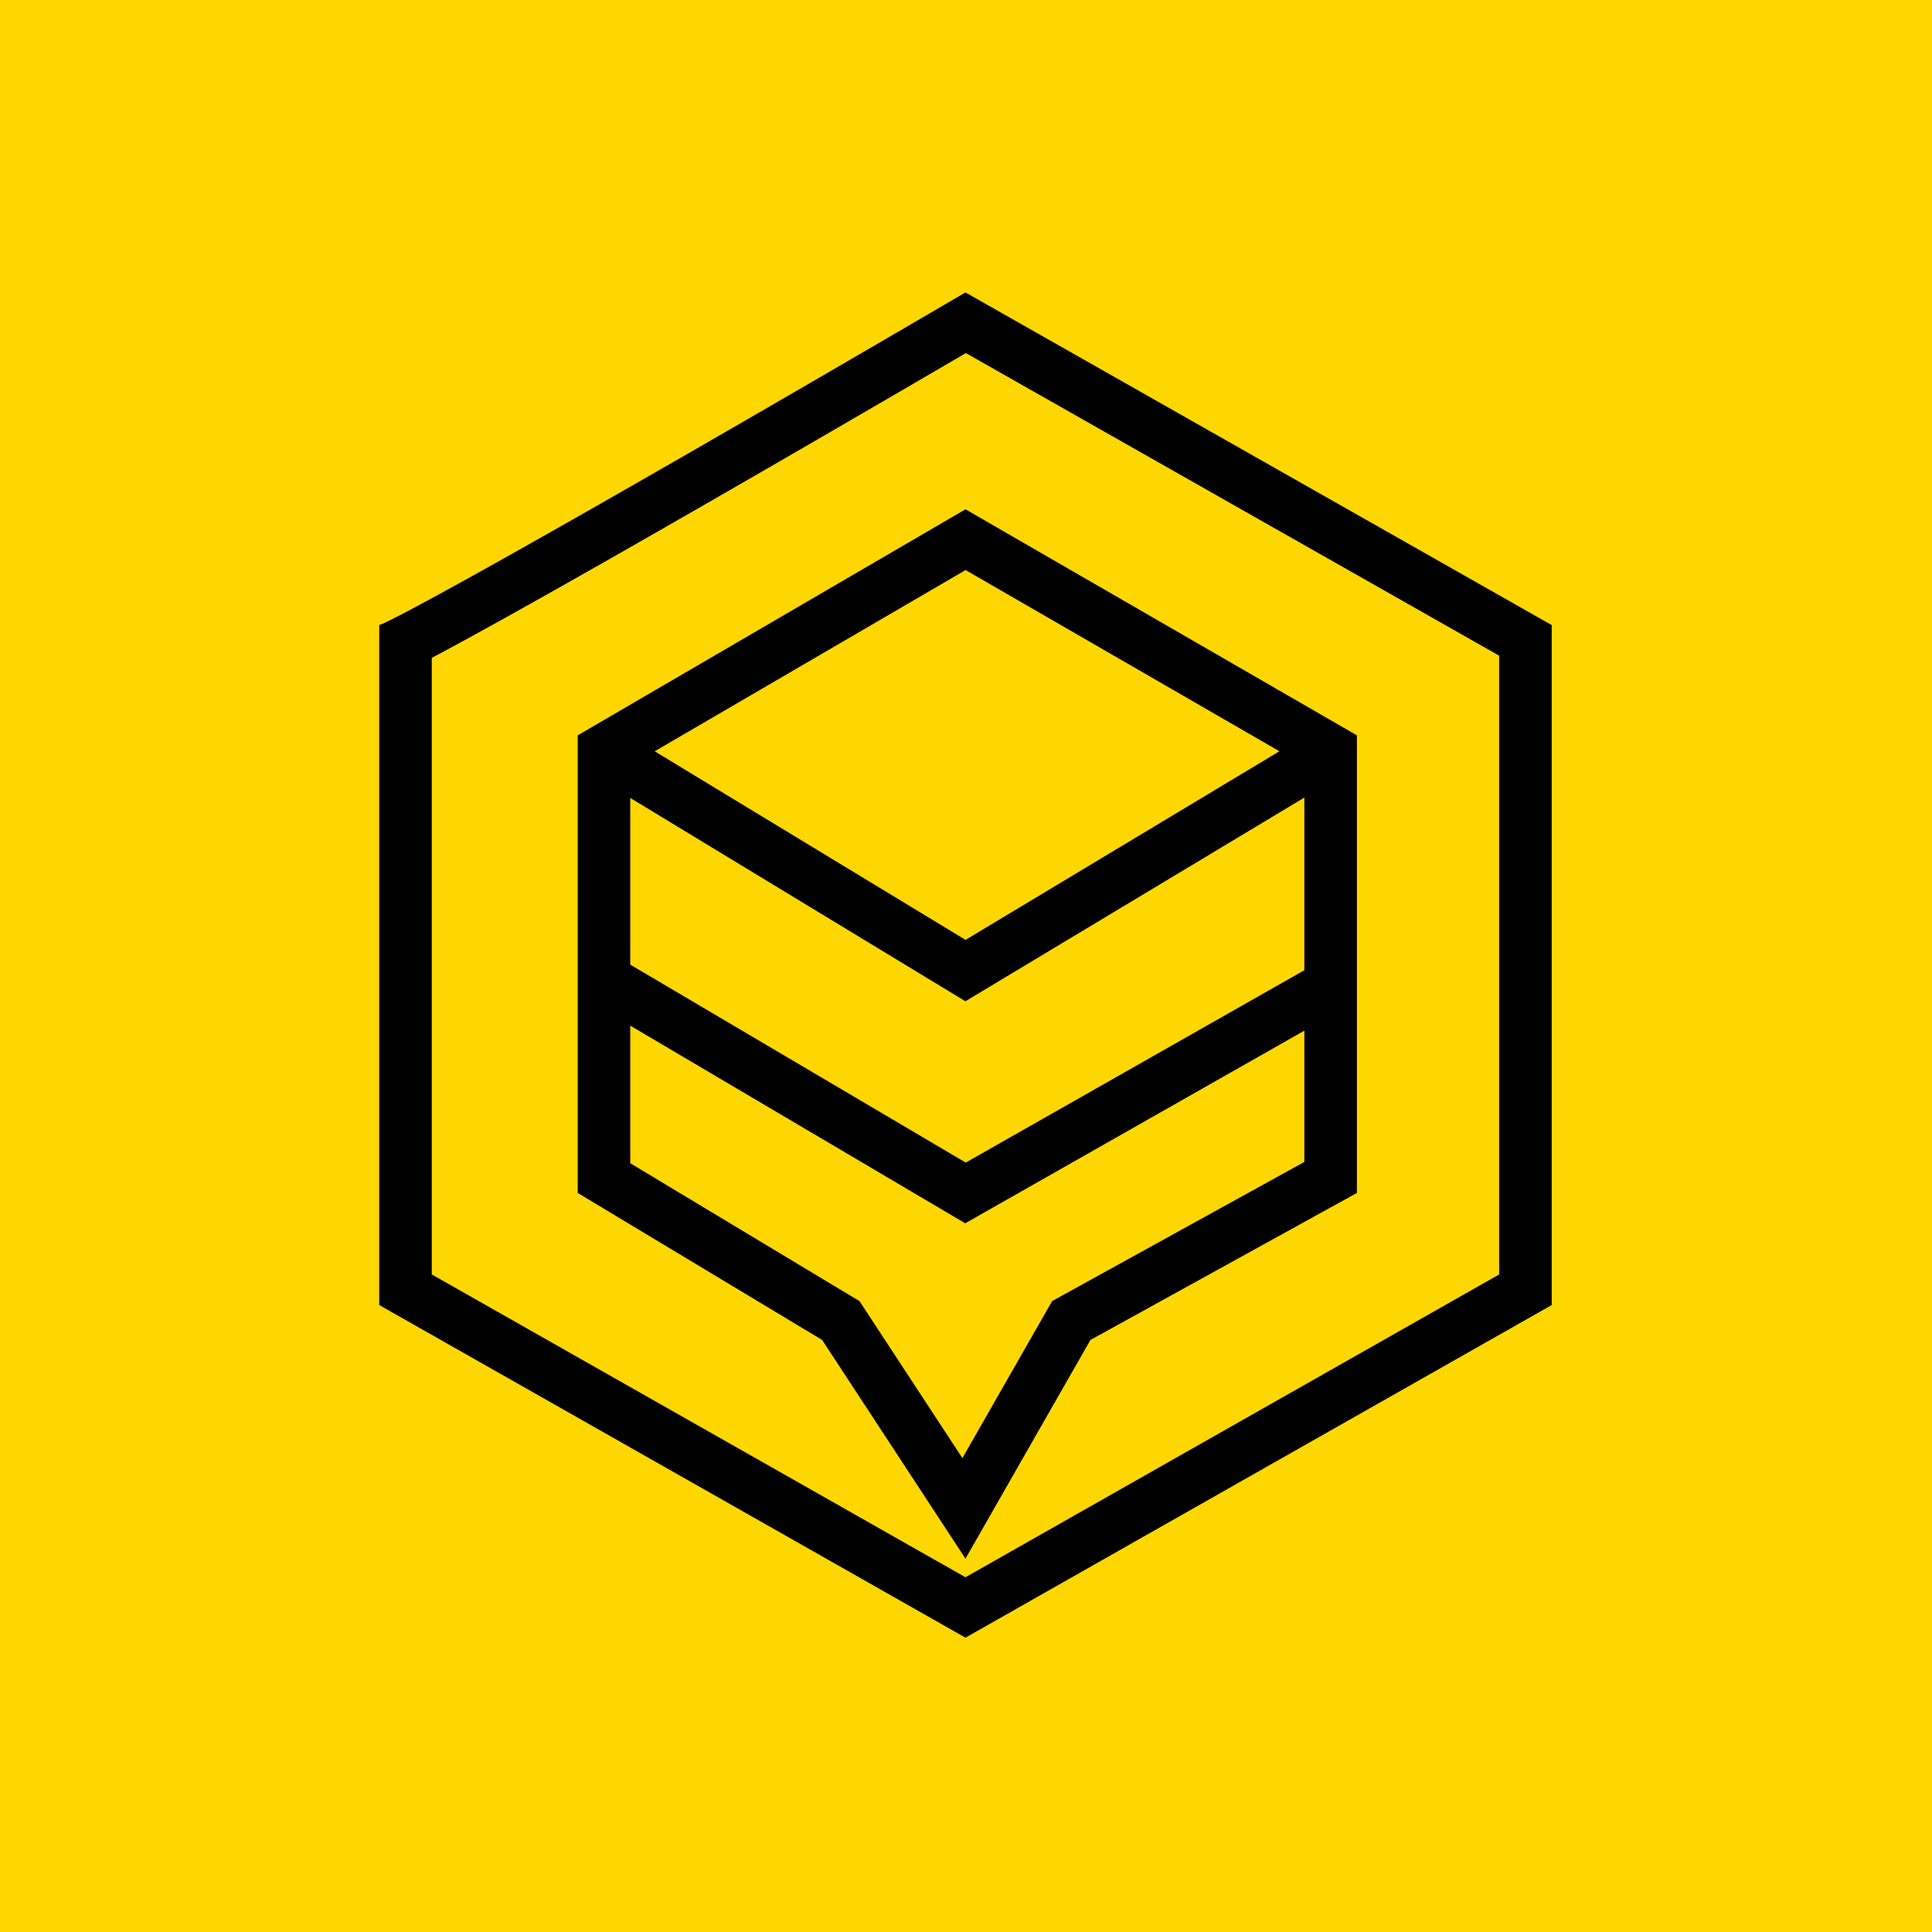<svg width="1024" height="1024" viewBox="0 0 1024 1024" fill="none" xmlns="http://www.w3.org/2000/svg">
<rect width="1024" height="1024" fill="#FFD700"/>
<path fill-rule="evenodd" clip-rule="evenodd" d="M228.852 348.67V675.478L511.72 835.977L794.588 675.478V347.522L511.925 187.139C402.382 251.123 330.148 292.489 284.226 318.26C260.323 331.674 243.45 340.918 232.105 346.949C230.971 347.551 229.887 348.125 228.852 348.67ZM511.72 155C277.17 292.145 206.844 329.679 201 331.302V691.698L511.72 868L822.44 691.698V331.302L511.72 155Z" fill="black"/>
<path fill-rule="evenodd" clip-rule="evenodd" d="M511.686 530.689L334.048 422.927V511.277L511.852 616.19L691.34 514.227V422.728L511.686 530.689ZM719.191 389.744V632.281L577.955 710.204L511.72 826.115L435.745 710.204L306.197 632.281V389.744L511.72 269.937L719.191 389.744ZM678.111 398.184L511.786 302.136L346.99 398.202L511.754 498.154L678.111 398.184ZM334.048 543.615V616.532L455.551 689.616L510.093 772.827L557.653 689.596L691.34 615.838V546.259L511.588 648.372L334.048 543.615Z" fill="black"/>
</svg>
